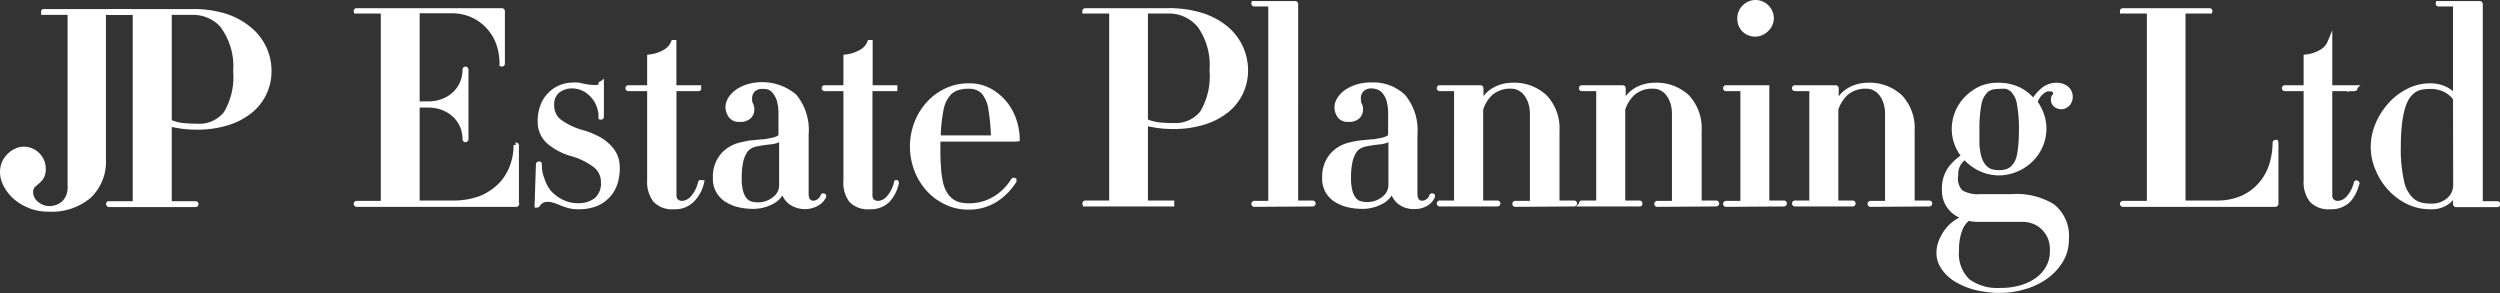 <svg id="Layer_1" data-name="Layer 1" xmlns="http://www.w3.org/2000/svg" viewBox="0 0 260.1 30.5"><rect x="0" y="0" width="260.1" height="30.5" fill="#333333" stroke="none"/><defs><style>.cls-1{fill:#fff;stroke:#fff;stroke-miterlimit:10;stroke-width:0.5px;}</style></defs><path class="cls-1" d="M10.94,1.3c-.11,0-.17,0-.17.11V16.55a4.92,4.92,0,0,1-1.52,3.86A6.06,6.06,0,0,1,5,21.77a5,5,0,0,1-1.86-.34,5.38,5.38,0,0,1-1.51-.89,4.53,4.53,0,0,1-1-1.25,2.87,2.87,0,0,1-.38-1.37,2.46,2.46,0,0,1,.2-1A2.51,2.51,0,0,1,1,16.16a2.47,2.47,0,0,1,.71-.48,1.77,1.77,0,0,1,.75-.17,2,2,0,0,1,1.45.6,2,2,0,0,1,.6,1.44,1.65,1.65,0,0,1-.2.89,2.46,2.46,0,0,1-.46.5,3.6,3.6,0,0,0-.45.41,1,1,0,0,0-.2.66,1.29,1.29,0,0,0,.16.64,1.64,1.64,0,0,0,.42.53,2.48,2.48,0,0,0,.61.37,1.88,1.88,0,0,0,.68.14,2.29,2.29,0,0,0,1.58-.57,2.25,2.25,0,0,0,.63-1.76V1.41c0-.07,0-.11-.17-.11H4.53s0,0,0-.06,0-.05,0-.05h9s.06,0,.06.05a.05.05,0,0,1-.06.06Z"/><path class="cls-1" d="M27.45,9.78a5.24,5.24,0,0,1-1.51,1.84,7.12,7.12,0,0,1-2.35,1.19,10.51,10.51,0,0,1-3.08.43,12.26,12.26,0,0,1-1.61-.1c-.46-.07-.88-.15-1.28-.24v8.16c0,.08.06.12.17.12h2.55s.06,0,.06.05a.05.05,0,0,1-.06.06h-9s-.05,0-.05-.06,0-.05.05-.05h2.55c.12,0,.17,0,.17-.12V1.41c0-.07,0-.11-.17-.11H11.38s-.05,0-.05-.06,0-.05.05-.05H20a11.21,11.21,0,0,1,3.44.48A7.4,7.4,0,0,1,25.9,3,5.6,5.6,0,0,1,28,7.42,5.33,5.33,0,0,1,27.45,9.78Zm-4.2-7A4.06,4.06,0,0,0,20,1.3H17.79c-.11,0-.17,0-.17.11V12.67a4.82,4.82,0,0,0,1.32.37,14.12,14.12,0,0,0,1.57.08,3.53,3.53,0,0,0,3-1.32,7.41,7.41,0,0,0,1-4.38A7.07,7.07,0,0,0,23.25,2.82Z"/><path class="cls-1" d="M53.73,21.27H37.11a.06.06,0,0,1,0-.12h2.56c.14,0,.2,0,.2-.11V1.28c0-.08-.06-.12-.2-.12H37.11s-.06,0-.06,0a.05.05,0,0,1,.06-.06H52.19c.06,0,.09,0,.09.08V6.61a.05.05,0,0,1-.06.06s0,0,0-.06a6.35,6.35,0,0,0-.32-2,5.15,5.15,0,0,0-1-1.74,5.08,5.08,0,0,0-1.65-1.25,5.31,5.31,0,0,0-2.37-.49H43.58c-.11,0-.17,0-.17.12v9.55h1.11a4.3,4.3,0,0,0,1.6-.29,3.58,3.58,0,0,0,1.21-.77,3.35,3.35,0,0,0,.77-1.12,3.54,3.54,0,0,0,.27-1.38.06.06,0,0,1,.12,0v7.24a.06.06,0,0,1-.12,0,3.56,3.56,0,0,0-.27-1.37A3.33,3.33,0,0,0,47.33,12a3.74,3.74,0,0,0-1.21-.77,4.3,4.3,0,0,0-1.6-.29H43.41V21c0,.08.06.11.17.11H47A8.17,8.17,0,0,0,50,20.63a6.11,6.11,0,0,0,2.09-1.39,5.54,5.54,0,0,0,1.2-1.92,6.35,6.35,0,0,0,.39-2.18s0-.06,0-.06a.05.05,0,0,1,.06.06v6A.08.08,0,0,1,53.73,21.27Z"/><path class="cls-1" d="M64,19.06a3.48,3.48,0,0,1-2,2.15,4.75,4.75,0,0,1-1.8.31,3.92,3.92,0,0,1-1-.11,7.29,7.29,0,0,1-.79-.27,6.48,6.48,0,0,0-.72-.27,2.17,2.17,0,0,0-.74-.12,1.13,1.13,0,0,0-.67.2,1,1,0,0,0-.33.35.09.09,0,0,1-.08.05s0,0,0-.05l.14-4.2s0-.05.06-.05.06,0,.06.05a3.77,3.77,0,0,0,.27,1.54A4.41,4.41,0,0,0,57.11,20a4.36,4.36,0,0,0,1.33,1,3.64,3.64,0,0,0,1.68.39,3,3,0,0,0,1.93-.59A2.24,2.24,0,0,0,62.77,19a2.17,2.17,0,0,0-.84-1.8A7.41,7.41,0,0,0,59.49,16a6.19,6.19,0,0,1-2.38-1.25,2.74,2.74,0,0,1-.92-2.14,4.26,4.26,0,0,1,.28-1.6,3.29,3.29,0,0,1,.76-1.18,3.18,3.18,0,0,1,1.08-.73,3.28,3.28,0,0,1,1.27-.26,4.52,4.52,0,0,1,.58,0l.47.1a3.58,3.58,0,0,0,.53.1,5.15,5.15,0,0,0,.76.05A.7.7,0,0,0,62.39,9a.37.37,0,0,0,.13-.28s0-.05,0,0,.06,0,.06,0v3.42a.05.05,0,0,1-.06.06s0,0,0-.06a3.26,3.26,0,0,0-1-2.35,2.68,2.68,0,0,0-.94-.63,2.8,2.8,0,0,0-1-.21A2.4,2.4,0,0,0,58,9.46a1.81,1.81,0,0,0-.59,1.48,2.07,2.07,0,0,0,.82,1.73,7.46,7.46,0,0,0,2.43,1.13,8.67,8.67,0,0,1,1.4.55,4.53,4.53,0,0,1,1.14.79,3.4,3.4,0,0,1,.76,1,3,3,0,0,1,.27,1.29A5,5,0,0,1,64,19.06Z"/><path class="cls-1" d="M72,20.82a2.52,2.52,0,0,1-1.91.7,2.4,2.4,0,0,1-1.9-.68,3.09,3.09,0,0,1-.61-2.08V9.32c0-.06-.06-.09-.2-.09h-2s-.06,0-.06-.05a.05.05,0,0,1,.06-.06h2c.14,0,.2,0,.2-.12V5.92a4,4,0,0,0,1.58-.51,1.94,1.94,0,0,0,.9-1s0,0,0,0,.06,0,.06,0V9c0,.08.07.12.2.12H72.7s0,0,0,.06,0,.05,0,.05H70.33c-.13,0-.2,0-.2.09v11a.79.79,0,0,0,.23.61.85.85,0,0,0,.6.22,1.54,1.54,0,0,0,1.1-.55A3.58,3.58,0,0,0,72.87,19s0-.06.06,0A0,0,0,0,1,73,19,3.81,3.81,0,0,1,72,20.82Z"/><path class="cls-1" d="M85.06,21.14A2.55,2.55,0,0,1,82.21,21a2.19,2.19,0,0,1-.76-1.34A2.28,2.28,0,0,1,80.3,21a4.09,4.09,0,0,1-2,.48,6.53,6.53,0,0,1-1.4-.16,4.14,4.14,0,0,1-1.24-.5,2.55,2.55,0,0,1-1.24-2.34,3.39,3.39,0,0,1,.43-1.81,3.13,3.13,0,0,1,1-1.08,3.67,3.67,0,0,1,1.23-.53c.42-.1.77-.16,1-.2l1.16-.11c.37,0,.71-.09,1-.15a2.24,2.24,0,0,0,.73-.23.41.41,0,0,0,.27-.37V11.86a5.15,5.15,0,0,0-.17-1.42,2.56,2.56,0,0,0-.46-.89A1.45,1.45,0,0,0,80,9.08,2.19,2.19,0,0,0,79.28,9a1.35,1.35,0,0,0-.92.33A1.3,1.3,0,0,0,78,10.34a1.09,1.09,0,0,0,.12.55,1.15,1.15,0,0,1,.11.54,1,1,0,0,1-.3.7,1.35,1.35,0,0,1-1,.3A1,1,0,0,1,76,12a1.56,1.56,0,0,1-.27-.89,1.59,1.59,0,0,1,.24-.78,2.62,2.62,0,0,1,.7-.76,3.84,3.84,0,0,1,1.11-.55,5.23,5.23,0,0,1,4.88,1A5.5,5.5,0,0,1,83.88,14v6.13c0,.64.24,1,.74,1a1,1,0,0,0,.65-.26,1,1,0,0,0,.35-.49.06.06,0,0,1,.08,0s0,0,0,.07A1.67,1.67,0,0,1,85.06,21.14Zm-3.75-6.75a2.75,2.75,0,0,1-1.24.39,11.88,11.88,0,0,0-1.38.21,1.88,1.88,0,0,0-.67.25,1.51,1.51,0,0,0-.57.58,3.41,3.41,0,0,0-.39,1.06,8.06,8.06,0,0,0-.14,1.62A4.94,4.94,0,0,0,77.09,20a2.07,2.07,0,0,0,.44.84,1.28,1.28,0,0,0,.6.37,2.52,2.52,0,0,0,.67.09,2.7,2.7,0,0,0,1.78-.6,1.77,1.77,0,0,0,.73-1.4Z"/><path class="cls-1" d="M92.37,20.82a2.52,2.52,0,0,1-1.91.7,2.4,2.4,0,0,1-1.9-.68A3.09,3.09,0,0,1,88,18.76V9.32c0-.06-.06-.09-.2-.09h-2s-.06,0-.06-.05a.05.05,0,0,1,.06-.06h2c.14,0,.2,0,.2-.12V5.92a4,4,0,0,0,1.58-.51,1.94,1.94,0,0,0,.9-1s0,0,0,0,.06,0,.06,0V9c0,.08.07.12.2.12h2.37s0,0,0,.06a0,0,0,0,1,0,.05H90.72c-.13,0-.2,0-.2.09v11a.79.79,0,0,0,.23.61.85.85,0,0,0,.6.22,1.54,1.54,0,0,0,1.1-.55A3.58,3.58,0,0,0,93.26,19s0-.06,0,0,0,0,0,.07A3.81,3.81,0,0,1,92.37,20.82Z"/><path class="cls-1" d="M105.75,14.48H97.59v.71c0,.86,0,1.59.06,2.2a9.66,9.66,0,0,0,.2,1.55A4,4,0,0,0,98.22,20a2.61,2.61,0,0,0,.57.74,2.28,2.28,0,0,0,.9.52,4.07,4.07,0,0,0,1.07.14,5.15,5.15,0,0,0,2.74-.73,5.72,5.72,0,0,0,1.93-1.92.08.08,0,0,1,.08,0,0,0,0,0,1,0,.07,6.23,6.23,0,0,1-2,2,5.14,5.14,0,0,1-2.74.74,5.26,5.26,0,0,1-2.3-.5,5.77,5.77,0,0,1-1.85-1.35,6.41,6.41,0,0,1-1.24-2,6.83,6.83,0,0,1,0-4.93,6.41,6.41,0,0,1,1.24-2,5.8,5.8,0,0,1,1.85-1.36,5.4,5.4,0,0,1,2.3-.5,4.37,4.37,0,0,1,2.29.57,5.53,5.53,0,0,1,1.59,1.4,5.66,5.66,0,0,1,.91,1.8,6.23,6.23,0,0,1,.28,1.76C105.83,14.45,105.81,14.48,105.75,14.48Zm-2.67-3.14a3.57,3.57,0,0,0-.7-1.71,1.87,1.87,0,0,0-.74-.51,2.46,2.46,0,0,0-.88-.14,3.69,3.69,0,0,0-1.07.14,2.26,2.26,0,0,0-.9.51,3.37,3.37,0,0,0-.86,1.71,17,17,0,0,0-.31,3h5.73A21.14,21.14,0,0,0,103.08,11.34Z"/><path class="cls-1" d="M129.06,9.69a5.27,5.27,0,0,1-1.51,1.85,7.15,7.15,0,0,1-2.37,1.2,10.26,10.26,0,0,1-3.09.43,11,11,0,0,1-1.63-.1c-.45-.07-.88-.15-1.28-.24V21c0,.08.06.11.17.11h2.57s0,0,0,.06,0,.06,0,.06h-9a.06.06,0,0,1,0-.12h2.56c.12,0,.17,0,.17-.11V1.28c0-.08,0-.12-.17-.12h-2.56s-.06,0-.06,0a.05.05,0,0,1,.06-.06h8.61a11.34,11.34,0,0,1,3.46.48,7.7,7.7,0,0,1,2.53,1.34,5.73,5.73,0,0,1,1.55,2,5.8,5.8,0,0,1,.53,2.45A5.35,5.35,0,0,1,129.06,9.69Zm-4.22-7a4.11,4.11,0,0,0-3.32-1.53h-2.17c-.11,0-.17,0-.17.12V12.6a5,5,0,0,0,1.32.37,12.38,12.38,0,0,0,1.59.08,3.55,3.55,0,0,0,3-1.32,7.45,7.45,0,0,0,1-4.41A7.11,7.11,0,0,0,124.84,2.69Z"/><path class="cls-1" d="M130.5,21.27a.06.06,0,0,1,0-.12H132c.13,0,.2,0,.2-.11V.54c0-.08-.07-.12-.2-.12H130.5a.05.05,0,0,1-.06-.06s0,0,.06,0h4.25s.06,0,.06.08V21c0,.08.06.11.2.11h1.56a.06.06,0,1,1,0,.12Z"/><path class="cls-1" d="M148.45,21.14a2.28,2.28,0,0,1-1.32.36A2.32,2.32,0,0,1,145.6,21a2.19,2.19,0,0,1-.76-1.34A2.28,2.28,0,0,1,143.69,21a4.09,4.09,0,0,1-2,.48,6.53,6.53,0,0,1-1.4-.16,4.25,4.25,0,0,1-1.24-.5,2.55,2.55,0,0,1-1.24-2.34,3.39,3.39,0,0,1,.43-1.81,3.15,3.15,0,0,1,1-1.08,3.54,3.54,0,0,1,1.22-.53c.42-.1.77-.16,1.06-.2l1.15-.11c.37,0,.71-.09,1-.15a2.24,2.24,0,0,0,.73-.23.41.41,0,0,0,.27-.37V11.86a5.15,5.15,0,0,0-.17-1.42,2.4,2.4,0,0,0-.46-.89,1.4,1.4,0,0,0-.65-.47,2.18,2.18,0,0,0-.74-.13,1.39,1.39,0,0,0-.93.33,1.29,1.29,0,0,0-.38,1.06,1.1,1.1,0,0,0,.11.55,1,1,0,0,1,.11.54,1,1,0,0,1-.3.7,1.34,1.34,0,0,1-1,.3,1,1,0,0,1-.9-.4,1.56,1.56,0,0,1-.27-.89,1.59,1.59,0,0,1,.24-.78,2.62,2.62,0,0,1,.7-.76,4.11,4.11,0,0,1,1.11-.55,4.62,4.62,0,0,1,1.49-.22,4.52,4.52,0,0,1,3.39,1.24,5.5,5.5,0,0,1,1.2,3.93v6.13c0,.64.25,1,.74,1a1,1,0,0,0,.66-.26,1,1,0,0,0,.34-.49.07.07,0,0,1,.08,0s0,0,0,.07A1.61,1.61,0,0,1,148.45,21.14Zm-3.75-6.75a2.75,2.75,0,0,1-1.24.39,12.58,12.58,0,0,0-1.38.21,2,2,0,0,0-.67.25,1.51,1.51,0,0,0-.57.58,3.69,3.69,0,0,0-.39,1.06,8.06,8.06,0,0,0-.14,1.62,5.29,5.29,0,0,0,.17,1.47,2.2,2.2,0,0,0,.44.84,1.28,1.28,0,0,0,.6.37,2.52,2.52,0,0,0,.67.09,2.68,2.68,0,0,0,1.78-.6,1.77,1.77,0,0,0,.73-1.4Z"/><path class="cls-1" d="M157.65,21.27a.06.06,0,0,1,0-.12h1.57c.13,0,.2,0,.2-.11V11.88a3.88,3.88,0,0,0-.2-1.29,3,3,0,0,0-.52-.92,2.06,2.06,0,0,0-.68-.52,1.69,1.69,0,0,0-.74-.17,3.11,3.11,0,0,0-2.16.69,3.83,3.83,0,0,0-1.06,1.7V21c0,.08.05.11.17.11h1.56a.06.06,0,1,1,0,.12h-6a.06.06,0,0,1,0-.12h1.57c.11,0,.17,0,.17-.11V9.35c0-.08-.06-.12-.17-.12h-1.57s-.06,0-.06-.05a.05.05,0,0,1,.06-.06H154c.06,0,.09,0,.09.08v1.89a2.85,2.85,0,0,1,1.32-1.71,3.81,3.81,0,0,1,1.9-.52,4.65,4.65,0,0,1,3.43,1.24A4.75,4.75,0,0,1,162,13.62V21c0,.08.07.11.2.11h1.57a.06.06,0,1,1,0,.12Z"/><path class="cls-1" d="M172.42,21.27a.06.06,0,0,1,0-.12H174c.13,0,.2,0,.2-.11V11.88a3.88,3.88,0,0,0-.2-1.29,3,3,0,0,0-.51-.92,2.1,2.1,0,0,0-.69-.52,1.66,1.66,0,0,0-.74-.17,3.07,3.07,0,0,0-2.15.69,3.85,3.85,0,0,0-1.07,1.7V21c0,.08,0,.11.17.11h1.57s.05,0,.05.06,0,.06-.05.06h-6a.06.06,0,0,1,0-.12h1.57c.11,0,.17,0,.17-.11V9.35c0-.08-.06-.12-.17-.12h-1.57s-.06,0-.06-.05a.05.05,0,0,1,.06-.06h4.22c.06,0,.09,0,.09.08v1.89a2.85,2.85,0,0,1,1.32-1.71,3.81,3.81,0,0,1,1.9-.52,4.69,4.69,0,0,1,3.44,1.24,4.79,4.79,0,0,1,1.24,3.52V21c0,.08.06.11.2.11h1.56a.06.06,0,1,1,0,.12Z"/><path class="cls-1" d="M179.58,21.27a.06.06,0,0,1,0-.12h1.57c.11,0,.17,0,.17-.11V9.35c0-.08-.06-.12-.17-.12h-1.57s-.06,0-.06-.05a.05.05,0,0,1,.06-.06h4.25s0,0,0,.08V21c0,.08.07.11.2.11h1.57a.06.06,0,1,1,0,.12Zm4.19-18.2a1.64,1.64,0,0,1-2.34,0A1.59,1.59,0,0,1,181,1.9a1.61,1.61,0,0,1,.48-1.15,1.62,1.62,0,0,1,2.34,0,1.61,1.61,0,0,1,.48,1.15A1.59,1.59,0,0,1,183.77,3.07Z"/><path class="cls-1" d="M194.61,21.27a.06.06,0,0,1,0-.12h1.56c.14,0,.2,0,.2-.11V11.88a3.64,3.64,0,0,0-.2-1.29,2.79,2.79,0,0,0-.51-.92,2.17,2.17,0,0,0-.68-.52,1.69,1.69,0,0,0-.74-.17,3.1,3.1,0,0,0-2.16.69,3.94,3.94,0,0,0-1.07,1.7V21c0,.08.06.11.17.11h1.57a.06.06,0,1,1,0,.12h-6a.06.06,0,0,1,0-.12h1.57c.11,0,.17,0,.17-.11V9.35c0-.08-.06-.12-.17-.12h-1.57s-.06,0-.06-.05a.05.05,0,0,1,.06-.06h4.22a.07.07,0,0,1,.08.08v1.89a2.9,2.9,0,0,1,1.33-1.71,3.81,3.81,0,0,1,1.9-.52,4.67,4.67,0,0,1,3.43,1.24,4.75,4.75,0,0,1,1.24,3.52V21c0,.08.07.11.2.11h1.57a.06.06,0,1,1,0,.12Z"/><path class="cls-1" d="M215.11,10.8a.78.78,0,0,1-.63.31.88.88,0,0,1-.63-.22.68.68,0,0,1-.22-.46c0-.21,0-.34.11-.4a.36.36,0,0,0,.11-.31.39.39,0,0,0-.14-.34.55.55,0,0,0-.37-.12,2.55,2.55,0,0,0-.34,0,1.15,1.15,0,0,0-.41.19,2.06,2.06,0,0,0-.45.41,2.94,2.94,0,0,0-.42.76,5,5,0,0,1,.68,1.28,4.39,4.39,0,0,1,.26,1.48,4.52,4.52,0,0,1-.37,1.79,4.7,4.7,0,0,1-2.51,2.45A4.67,4.67,0,0,1,208,18a4.56,4.56,0,0,1-2-.46,4.94,4.94,0,0,1-1.58-1.2,2.43,2.43,0,0,0-.67.72,2.21,2.21,0,0,0-.27,1.19A2.05,2.05,0,0,0,204,20a3.45,3.45,0,0,0,2,.45h3.28a7.19,7.19,0,0,1,4.26,1A3.94,3.94,0,0,1,215,24.86a4.24,4.24,0,0,1-.65,2.34,5.83,5.83,0,0,1-1.64,1.68,7.34,7.34,0,0,1-2.21,1,8.51,8.51,0,0,1-2.35.34,10.42,10.42,0,0,1-2.65-.31,7.36,7.36,0,0,1-2-.84,4.25,4.25,0,0,1-1.31-1.25,2.62,2.62,0,0,1-.47-1.51,3.06,3.06,0,0,1,.23-1.18,4.4,4.4,0,0,1,.61-1.1,4,4,0,0,1,.91-.88,3.52,3.52,0,0,1,1.16-.54,2.79,2.79,0,0,1-2.34-2.86,3.56,3.56,0,0,1,.53-2.06,5.15,5.15,0,0,1,1.52-1.44,4.42,4.42,0,0,1-.75-1.3,4.24,4.24,0,0,1-.28-1.56,4.54,4.54,0,0,1,1.39-3.23,4.93,4.93,0,0,1,1.48-1A4.57,4.57,0,0,1,208,8.86,4.83,4.83,0,0,1,210,9.3a4.51,4.51,0,0,1,1.58,1.27,3.77,3.77,0,0,1,1-1.22A2.11,2.11,0,0,1,214,8.86a1.65,1.65,0,0,1,.95.3,1.15,1.15,0,0,1,.19,1.64Zm-1.78,14a3.15,3.15,0,0,0-.63-1,2.8,2.8,0,0,0-1-.71,3.4,3.4,0,0,0-1.4-.26h-4.51a3.63,3.63,0,0,1-1-.12,2.46,2.46,0,0,0-.88,1.19,5.64,5.64,0,0,0-.34,2.12,3.94,3.94,0,0,0,1.18,3.24,5.25,5.25,0,0,0,3.38.95,7.83,7.83,0,0,0,2-.25,5.61,5.61,0,0,0,1.72-.77,3.83,3.83,0,0,0,1.21-1.29,3.38,3.38,0,0,0,.46-1.79A3.72,3.72,0,0,0,213.33,24.79Zm-3.24-14a2.66,2.66,0,0,0-.68-1.43,1.57,1.57,0,0,0-.66-.37A3.73,3.73,0,0,0,208,9a3.64,3.64,0,0,0-.77.08,1.48,1.48,0,0,0-.65.37,2.6,2.6,0,0,0-.69,1.43,13.65,13.65,0,0,0-.2,2.59c0,.61,0,1.14,0,1.57a7.47,7.47,0,0,0,.16,1.13,3,3,0,0,0,.29.77,2.11,2.11,0,0,0,.4.53,1.51,1.51,0,0,0,.65.38,2.66,2.66,0,0,0,.77.1,2.73,2.73,0,0,0,.8-.1,1.6,1.6,0,0,0,.66-.38,2.73,2.73,0,0,0,.4-.53,3,3,0,0,0,.27-.77c.06-.31.11-.69.15-1.13s.06-1,.06-1.57A13.65,13.65,0,0,0,210.09,10.83Z"/><path class="cls-1" d="M236.72,21.27H220.87a.06.06,0,0,1,0-.12h2.57c.11,0,.17,0,.17-.11V1.28c0-.08-.06-.12-.17-.12h-2.57s-.06,0-.06,0a.05.05,0,0,1,.06-.06h9a.05.05,0,0,1,.06.06s0,0-.06,0h-2.57c-.11,0-.17,0-.17.12V21c0,.08.06.11.17.11h3.31a6.31,6.31,0,0,0,2.81-.57,5.46,5.46,0,0,0,1.88-1.47,5.59,5.59,0,0,0,1.06-2,7.84,7.84,0,0,0,.33-2.21s0-.06.05-.06a.05.05,0,0,1,.06.06v6.3A.08.08,0,0,1,236.72,21.27Z"/><path class="cls-1" d="M244.34,20.82a2.55,2.55,0,0,1-1.91.7,2.42,2.42,0,0,1-1.91-.68,3.09,3.09,0,0,1-.6-2.08V9.32c0-.06-.07-.09-.2-.09h-2s-.06,0-.06-.05a.05.05,0,0,1,.06-.06h2c.13,0,.2,0,.2-.12V5.92a3.93,3.93,0,0,0,1.57-.51,2,2,0,0,0,.91-1s0,0,0,0,0,0,0,0V9c0,.08.07.12.2.12h2.37a.05.05,0,0,1,.06.06s0,.05-.06.05h-2.37c-.13,0-.2,0-.2.09v11a.79.79,0,0,0,.23.61.85.85,0,0,0,.6.22,1.52,1.52,0,0,0,1.1-.55,3.58,3.58,0,0,0,.81-1.56s0-.06.06,0,.05,0,0,.07A3.9,3.9,0,0,1,244.34,20.82Z"/><path class="cls-1" d="M255.55,21.3a.08.08,0,0,1-.09-.09V19.93a2.45,2.45,0,0,1-.81,1.07,2.79,2.79,0,0,1-1.81.52,5.21,5.21,0,0,1-2.31-.52,6.31,6.31,0,0,1-1.89-1.42,6.7,6.7,0,0,1-1.26-2,5.77,5.77,0,0,1-.48-2.29,6,6,0,0,1,.48-2.34,7.31,7.31,0,0,1,1.26-2,6.3,6.3,0,0,1,1.89-1.47,5,5,0,0,1,2.31-.56,3.53,3.53,0,0,1,1.48.3,3.22,3.22,0,0,1,1.14.87V.54c0-.08-.06-.12-.17-.12h-1.57a.05.05,0,0,1-.06-.06s0,0,.06,0H258s.06,0,.06.08V21.07c0,.07.06.11.2.11h1.56a.06.06,0,1,1,0,.12Zm-.09-11.07a3,3,0,0,0-1.17-.94A3.44,3.44,0,0,0,252.84,9a4.79,4.79,0,0,0-1.09.12,2.06,2.06,0,0,0-.91.53q-1.31,1.2-1.31,5.65a15.24,15.24,0,0,0,.33,3.53,3.69,3.69,0,0,0,1,1.94,2.25,2.25,0,0,0,.91.52,4.28,4.28,0,0,0,1.09.14,2.68,2.68,0,0,0,1.95-.66,2.06,2.06,0,0,0,.67-1.54Z"/></svg>